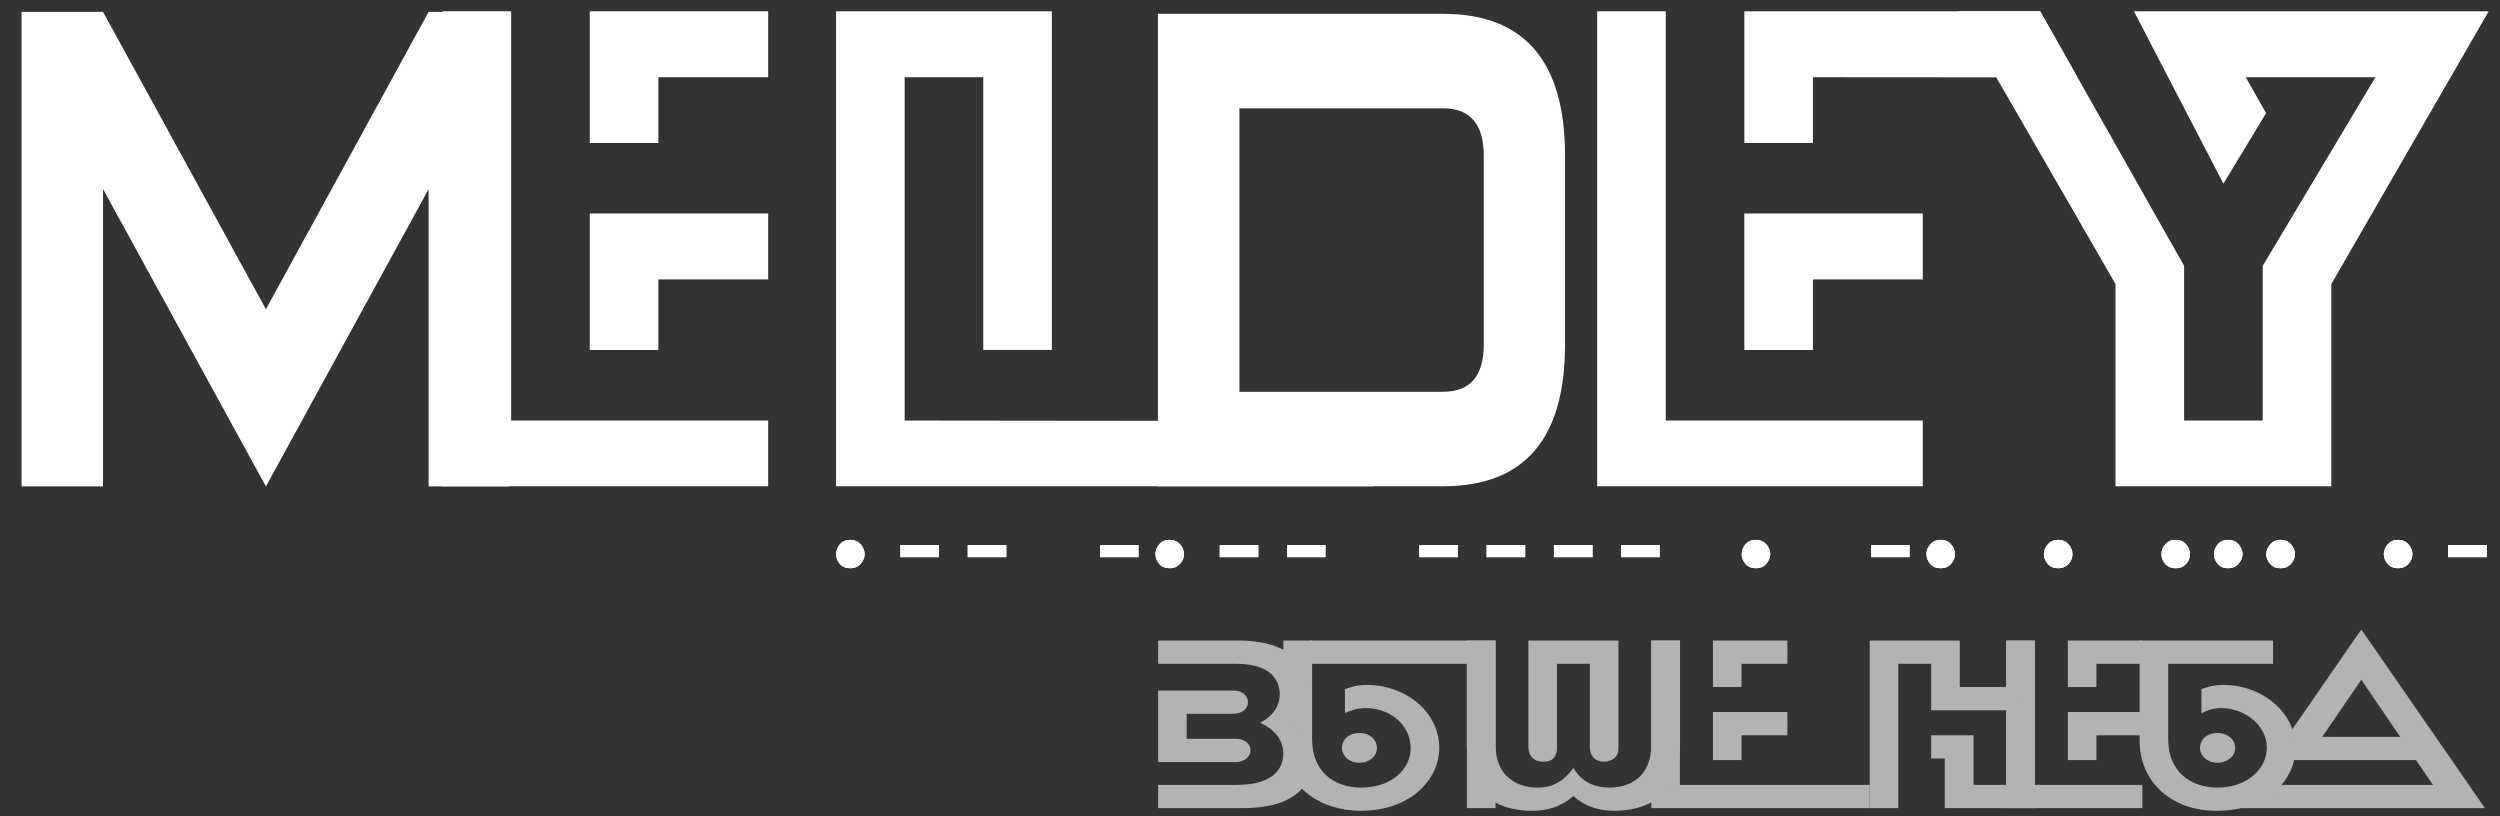 <?xml version="1.0" encoding="UTF-8"?> <svg xmlns="http://www.w3.org/2000/svg" width="147" height="48" viewBox="0 0 147 48" fill="none"><rect x="0" y="0" width="147" height="48" fill="#333333" stroke="none"/><g clip-path="url(#clip0_81_82)"><path d="M143.95 32.761V32.047H146.218V32.761H143.95Z" fill="white"></path><path d="M140.168 32.583C140.168 32.572 140.168 32.572 140.168 32.562C140.168 32.562 140.168 32.562 140.168 32.551C140.179 32.352 140.252 32.163 140.41 31.995C140.557 31.827 140.757 31.743 141.009 31.743C141.261 31.743 141.46 31.827 141.607 31.995C141.765 32.163 141.838 32.352 141.849 32.551C141.849 32.562 141.849 32.562 141.849 32.562C141.849 32.572 141.849 32.572 141.849 32.583C141.849 32.793 141.775 32.982 141.618 33.16C141.46 33.329 141.261 33.413 141.009 33.413C140.746 33.413 140.547 33.329 140.4 33.16C140.242 32.982 140.168 32.793 140.168 32.583Z" fill="white"></path><path d="M133.258 32.583C133.258 32.572 133.258 32.572 133.258 32.562C133.258 32.562 133.258 32.562 133.258 32.551C133.268 32.352 133.352 32.163 133.499 31.995C133.646 31.827 133.846 31.743 134.098 31.743C134.35 31.743 134.55 31.827 134.697 31.995C134.854 32.163 134.938 32.352 134.938 32.551C134.938 32.562 134.938 32.562 134.938 32.562C134.938 32.572 134.938 32.572 134.938 32.583C134.938 32.793 134.865 32.982 134.707 33.16C134.55 33.329 134.35 33.413 134.098 33.413C133.835 33.413 133.636 33.329 133.489 33.16C133.342 32.982 133.258 32.793 133.258 32.583Z" fill="white"></path><path d="M130.18 32.583C130.18 32.572 130.18 32.572 130.18 32.562C130.18 32.562 130.18 32.562 130.18 32.551C130.191 32.352 130.264 32.163 130.411 31.995C130.558 31.827 130.768 31.743 131.02 31.743C131.262 31.743 131.462 31.827 131.619 31.995C131.766 32.163 131.85 32.352 131.861 32.551C131.861 32.562 131.861 32.562 131.861 32.562C131.861 32.572 131.861 32.572 131.861 32.583C131.861 32.793 131.777 32.982 131.619 33.16C131.462 33.329 131.262 33.413 131.02 33.413C130.758 33.413 130.548 33.329 130.401 33.16C130.254 32.982 130.18 32.793 130.18 32.583Z" fill="white"></path><path d="M127.092 32.583C127.092 32.572 127.092 32.572 127.092 32.562C127.092 32.562 127.092 32.562 127.092 32.551C127.103 32.352 127.176 32.163 127.323 31.995C127.481 31.827 127.68 31.743 127.933 31.743C128.185 31.743 128.384 31.827 128.531 31.995C128.689 32.163 128.762 32.352 128.773 32.551C128.773 32.562 128.773 32.562 128.773 32.562C128.773 32.572 128.773 32.572 128.773 32.583C128.773 32.793 128.699 32.982 128.542 33.16C128.384 33.329 128.185 33.413 127.933 33.413C127.67 33.413 127.47 33.329 127.313 33.16C127.166 32.982 127.092 32.793 127.092 32.583Z" fill="white"></path><path d="M120.182 32.583C120.182 32.572 120.182 32.572 120.182 32.562C120.182 32.562 120.182 32.562 120.182 32.551C120.192 32.352 120.266 32.163 120.423 31.995C120.57 31.827 120.77 31.743 121.022 31.743C121.274 31.743 121.473 31.827 121.621 31.995C121.778 32.163 121.852 32.352 121.862 32.551C121.862 32.562 121.862 32.562 121.862 32.562C121.862 32.572 121.862 32.572 121.862 32.583C121.862 32.793 121.789 32.982 121.631 33.16C121.473 33.329 121.274 33.413 121.022 33.413C120.759 33.413 120.56 33.329 120.413 33.16C120.255 32.982 120.182 32.793 120.182 32.583Z" fill="white"></path><path d="M113.271 32.583C113.271 32.572 113.271 32.572 113.271 32.562C113.271 32.562 113.271 32.562 113.271 32.551C113.281 32.352 113.365 32.163 113.512 31.995C113.659 31.827 113.859 31.743 114.111 31.743C114.363 31.743 114.562 31.827 114.709 31.995C114.867 32.163 114.951 32.352 114.951 32.551C114.951 32.562 114.951 32.562 114.951 32.562C114.951 32.572 114.951 32.572 114.951 32.583C114.951 32.793 114.877 32.982 114.72 33.16C114.562 33.329 114.363 33.413 114.111 33.413C113.848 33.413 113.649 33.329 113.502 33.16C113.355 32.982 113.271 32.793 113.271 32.583Z" fill="white"></path><path d="M110.015 32.761V32.047H112.283V32.761H110.015Z" fill="white"></path><path d="M102.411 32.583C102.411 32.572 102.411 32.572 102.411 32.562C102.411 32.562 102.411 32.562 102.411 32.551C102.421 32.352 102.495 32.163 102.642 31.995C102.789 31.827 102.999 31.743 103.251 31.743C103.492 31.743 103.692 31.827 103.85 31.995C103.997 32.163 104.081 32.352 104.091 32.551C104.091 32.562 104.091 32.562 104.091 32.562C104.091 32.572 104.091 32.572 104.091 32.583C104.091 32.793 104.007 32.982 103.85 33.16C103.702 33.329 103.492 33.413 103.251 33.413C102.988 33.413 102.778 33.329 102.631 33.16C102.484 32.982 102.411 32.793 102.411 32.583Z" fill="white"></path><path d="M95.321 32.761V32.047H97.59V32.761H95.321Z" fill="white"></path><path d="M91.372 32.761V32.047H93.641V32.761H91.372Z" fill="white"></path><path d="M87.413 32.761V32.047H89.681V32.761H87.413Z" fill="white"></path><path d="M83.453 32.761V32.047H85.722V32.761H83.453Z" fill="white"></path><path d="M75.681 32.761V32.047H77.939V32.761H75.681Z" fill="white"></path><path d="M71.721 32.761V32.047H73.99V32.761H71.721Z" fill="white"></path><path d="M67.94 32.583C67.94 32.572 67.94 32.572 67.94 32.562C67.94 32.562 67.94 32.562 67.94 32.551C67.951 32.352 68.025 32.163 68.171 31.995C68.319 31.827 68.529 31.743 68.781 31.743C69.022 31.743 69.222 31.827 69.379 31.995C69.526 32.163 69.61 32.352 69.621 32.551C69.621 32.562 69.621 32.562 69.621 32.562C69.621 32.572 69.621 32.572 69.621 32.583C69.621 32.793 69.537 32.982 69.379 33.16C69.222 33.329 69.022 33.413 68.781 33.413C68.518 33.413 68.308 33.329 68.161 33.16C68.014 32.982 67.94 32.793 67.94 32.583Z" fill="white"></path><path d="M64.685 32.761V32.047H66.943V32.761H64.685Z" fill="white"></path><path d="M56.902 32.761V32.047H59.17V32.761H56.902Z" fill="white"></path><path d="M52.942 32.761V32.047H55.211V32.761H52.942Z" fill="white"></path><path d="M49.161 32.583C49.161 32.572 49.161 32.572 49.161 32.562C49.161 32.562 49.161 32.562 49.161 32.551C49.172 32.352 49.245 32.163 49.392 31.995C49.539 31.827 49.749 31.743 50.001 31.743C50.243 31.743 50.443 31.827 50.6 31.995C50.747 32.163 50.831 32.352 50.842 32.551C50.842 32.562 50.842 32.562 50.842 32.562C50.842 32.572 50.842 32.572 50.842 32.583C50.842 32.793 50.758 32.982 50.6 33.16C50.453 33.329 50.243 33.413 50.001 33.413C49.739 33.413 49.529 33.329 49.382 33.16C49.235 32.982 49.161 32.793 49.161 32.583Z" fill="white"></path><path d="M138.845 37.015L133.531 44.693H143.613L142.668 43.327H136.545L138.845 39.966L143.057 46.153H132.522L131.577 47.518H146.113L138.845 37.015Z" fill="#B2B3B3"></path><path d="M129.361 43.978C129.361 44.451 129.791 44.85 130.39 44.85C130.978 44.85 131.43 44.462 131.43 43.978C131.43 43.464 130.957 43.096 130.39 43.096C129.791 43.096 129.361 43.464 129.361 43.978Z" fill="#B2B3B3"></path><path d="M133.657 37.666H125.811V43.579C125.811 45.89 127.597 47.675 130.327 47.675C133.31 47.675 134.98 45.858 134.98 43.958C134.98 41.909 133.026 40.271 130.726 40.271C130.18 40.271 129.739 40.407 129.445 40.523V41.951C129.823 41.731 130.222 41.636 130.59 41.636C132.029 41.636 133.289 42.676 133.289 43.958C133.289 45.228 132.113 46.31 130.39 46.31C128.825 46.31 127.491 45.386 127.491 43.485V39.032H133.657V37.666Z" fill="#B2B3B3"></path><path d="M125.969 41.867H121.589V44.693H123.269V43.233H125.969V41.867Z" fill="#B2B3B3"></path><path d="M125.969 37.666H121.589V40.397H123.269V39.032H125.969V37.666Z" fill="#B2B3B3"></path><path d="M117.965 37.666V47.518H125.969V46.153H119.656V37.666H117.965Z" fill="#B2B3B3"></path><path d="M113.554 43.233V44.598H114.352V47.518H119.656V37.666H117.976V46.153H116.043V43.233H113.554Z" fill="#B2B3B3"></path><path d="M118.7 40.397H115.234V37.666H109.941V47.518H111.621V39.032H113.554V41.762H118.711L118.7 40.397Z" fill="#B2B3B3"></path><path d="M105.099 41.867H100.72V44.693H102.4V43.233H105.099V41.867Z" fill="#B2B3B3"></path><path d="M105.099 37.666H100.72V40.397H102.4V39.032H105.099V37.666Z" fill="#B2B3B3"></path><path d="M97.096 37.666V47.518H109.941V46.153H98.777V37.666H97.096Z" fill="#B2B3B3"></path><path d="M89.87 37.666V43.916C89.87 44.462 90.196 44.787 90.763 44.787C91.498 44.787 91.551 44.231 91.551 43.958V39.032H93.483V43.937C93.483 44.451 93.788 44.787 94.302 44.787C94.817 44.787 95.164 44.483 95.164 44.041V37.666H89.87Z" fill="#B2B3B3"></path><path d="M86.247 37.666V43.747C86.247 47.171 88.631 47.675 90.112 47.675C91.466 47.675 92.233 47.056 92.517 46.804C92.8 47.056 93.515 47.675 94.922 47.675C96.413 47.675 98.787 47.129 98.787 43.747V37.666H97.096V43.789C97.096 45.68 95.836 46.31 94.638 46.31C93.735 46.31 93 45.974 92.517 45.155C91.95 45.922 91.351 46.31 90.395 46.31C89.114 46.31 87.938 45.575 87.938 43.8V37.666H86.247Z" fill="#B2B3B3"></path><path d="M78.905 43.978C78.905 44.451 79.336 44.85 79.935 44.85C80.523 44.85 80.964 44.462 80.964 43.978C80.964 43.464 80.502 43.096 79.935 43.096C79.336 43.096 78.905 43.464 78.905 43.978Z" fill="#B2B3B3"></path><path d="M77.151 37.666H75.46V43.632C75.46 46.352 77.76 47.675 79.987 47.675C82.98 47.675 84.629 45.806 84.629 43.978C84.629 41.888 82.696 40.271 80.344 40.271C79.85 40.271 79.451 40.386 79.083 40.523V41.92C79.43 41.762 79.861 41.636 80.312 41.636C81.72 41.636 82.948 42.613 82.948 43.999C82.948 45.186 81.867 46.31 80.029 46.31C78.453 46.31 77.151 45.386 77.151 43.453V37.666Z" fill="#B2B3B3"></path><path d="M87.938 37.666H77.036V39.032H86.257V47.518H87.938V37.666Z" fill="#B2B3B3"></path><path d="M68.098 40.607V44.808H72.677C73.265 44.808 73.528 44.409 73.528 44.115C73.528 43.831 73.297 43.443 72.677 43.443H69.778V41.972H72.498C73.044 41.972 73.381 41.668 73.381 41.29C73.381 40.912 73.034 40.607 72.582 40.607H68.098Z" fill="#B2B3B3"></path><path d="M68.098 37.666V39.032H72.698C74.914 39.032 75.25 40.187 75.25 40.817C75.25 41.416 74.966 42.035 74.095 42.498C74.851 42.834 75.46 43.453 75.46 44.294C75.46 44.945 75.145 46.153 72.698 46.153H68.098V47.518H73.044C76.626 47.518 77.151 45.743 77.151 44.682C77.151 43.569 76.542 42.844 75.817 42.424C76.174 42.214 76.899 41.689 76.899 40.523C76.899 39.704 76.447 37.666 72.813 37.666H68.098Z" fill="#B2B3B3"></path><path d="M115.14 0.665L124.393 16.703V28.592H137.081V16.703L146.334 0.665H125.475L130.737 10.8L133.247 6.651L132.05 4.54H139.675L133.048 15.631V24.727H128.426V15.631L119.961 0.665H115.14Z" fill="white"></path><path d="M113.061 12.554H102.568V20.578H106.601V16.43H113.061V12.554Z" fill="white"></path><path d="M119.961 0.665H102.568V8.405H106.601V4.54L122.156 4.551L119.961 0.665Z" fill="white"></path><path d="M93.914 0.665V28.592H113.06V24.727H97.947V0.665H93.914Z" fill="white"></path><path d="M49.161 0.665V28.592H80.754V24.758L53.194 24.727V4.54H57.816V20.578H61.849V0.665H49.161Z" fill="white"></path><path d="M45.17 12.554H34.678V20.578H38.711V16.43H45.17V12.554Z" fill="white"></path><path d="M45.17 0.665H34.678V8.405H38.711V4.54H45.17V0.665Z" fill="white"></path><path d="M26.023 0.665V28.592H45.17V24.727H30.056V0.665H26.023Z" fill="white"></path><path d="M72.877 23.036H84.85C86.446 23.036 87.245 22.111 87.245 20.263V9.151C87.245 7.302 86.446 6.368 84.85 6.368H72.877V23.036ZM92.023 20.263C92.023 25.819 89.629 28.592 84.85 28.592H68.087V0.812H84.85C89.629 0.812 92.023 3.595 92.023 9.151V20.263Z" fill="white"></path><path d="M29.993 28.602H25.204V11.115L15.636 28.602L6.057 11.115V28.602H1.268V0.696H6.057L15.636 18.183L25.204 0.696H29.993V28.602Z" fill="white"></path><path d="M143.95 32.761V32.047H146.218V32.761H143.95Z" fill="white"></path><path d="M140.168 32.583C140.168 32.572 140.168 32.572 140.168 32.562C140.168 32.562 140.168 32.562 140.168 32.551C140.179 32.352 140.252 32.163 140.41 31.995C140.557 31.827 140.757 31.743 141.009 31.743C141.261 31.743 141.46 31.827 141.607 31.995C141.765 32.163 141.838 32.352 141.849 32.551C141.849 32.562 141.849 32.562 141.849 32.562C141.849 32.572 141.849 32.572 141.849 32.583C141.849 32.793 141.775 32.982 141.618 33.16C141.46 33.329 141.261 33.413 141.009 33.413C140.746 33.413 140.547 33.329 140.4 33.16C140.242 32.982 140.168 32.793 140.168 32.583Z" fill="white"></path><path d="M133.258 32.583C133.258 32.572 133.258 32.572 133.258 32.562C133.258 32.562 133.258 32.562 133.258 32.551C133.268 32.352 133.352 32.163 133.499 31.995C133.646 31.827 133.846 31.743 134.098 31.743C134.35 31.743 134.55 31.827 134.697 31.995C134.854 32.163 134.938 32.352 134.938 32.551C134.938 32.562 134.938 32.562 134.938 32.562C134.938 32.572 134.938 32.572 134.938 32.583C134.938 32.793 134.865 32.982 134.707 33.16C134.55 33.329 134.35 33.413 134.098 33.413C133.835 33.413 133.636 33.329 133.489 33.16C133.342 32.982 133.258 32.793 133.258 32.583Z" fill="white"></path><path d="M130.18 32.583C130.18 32.572 130.18 32.572 130.18 32.562C130.18 32.562 130.18 32.562 130.18 32.551C130.191 32.352 130.264 32.163 130.411 31.995C130.558 31.827 130.768 31.743 131.02 31.743C131.262 31.743 131.462 31.827 131.619 31.995C131.766 32.163 131.85 32.352 131.861 32.551C131.861 32.562 131.861 32.562 131.861 32.562C131.861 32.572 131.861 32.572 131.861 32.583C131.861 32.793 131.777 32.982 131.619 33.16C131.462 33.329 131.262 33.413 131.02 33.413C130.758 33.413 130.548 33.329 130.401 33.16C130.254 32.982 130.18 32.793 130.18 32.583Z" fill="white"></path><path d="M127.092 32.583C127.092 32.572 127.092 32.572 127.092 32.562C127.092 32.562 127.092 32.562 127.092 32.551C127.103 32.352 127.176 32.163 127.323 31.995C127.481 31.827 127.68 31.743 127.933 31.743C128.185 31.743 128.384 31.827 128.531 31.995C128.689 32.163 128.762 32.352 128.773 32.551C128.773 32.562 128.773 32.562 128.773 32.562C128.773 32.572 128.773 32.572 128.773 32.583C128.773 32.793 128.699 32.982 128.542 33.16C128.384 33.329 128.185 33.413 127.933 33.413C127.67 33.413 127.47 33.329 127.313 33.16C127.166 32.982 127.092 32.793 127.092 32.583Z" fill="white"></path><path d="M120.182 32.583C120.182 32.572 120.182 32.572 120.182 32.562C120.182 32.562 120.182 32.562 120.182 32.551C120.192 32.352 120.266 32.163 120.423 31.995C120.57 31.827 120.77 31.743 121.022 31.743C121.274 31.743 121.473 31.827 121.621 31.995C121.778 32.163 121.852 32.352 121.862 32.551C121.862 32.562 121.862 32.562 121.862 32.562C121.862 32.572 121.862 32.572 121.862 32.583C121.862 32.793 121.789 32.982 121.631 33.16C121.473 33.329 121.274 33.413 121.022 33.413C120.759 33.413 120.56 33.329 120.413 33.16C120.255 32.982 120.182 32.793 120.182 32.583Z" fill="white"></path><path d="M113.271 32.583C113.271 32.572 113.271 32.572 113.271 32.562C113.271 32.562 113.271 32.562 113.271 32.551C113.281 32.352 113.365 32.163 113.512 31.995C113.659 31.827 113.859 31.743 114.111 31.743C114.363 31.743 114.562 31.827 114.709 31.995C114.867 32.163 114.951 32.352 114.951 32.551C114.951 32.562 114.951 32.562 114.951 32.562C114.951 32.572 114.951 32.572 114.951 32.583C114.951 32.793 114.877 32.982 114.72 33.16C114.562 33.329 114.363 33.413 114.111 33.413C113.848 33.413 113.649 33.329 113.502 33.16C113.355 32.982 113.271 32.793 113.271 32.583Z" fill="white"></path><path d="M110.015 32.761V32.047H112.283V32.761H110.015Z" fill="white"></path><path d="M102.411 32.583C102.411 32.572 102.411 32.572 102.411 32.562C102.411 32.562 102.411 32.562 102.411 32.551C102.421 32.352 102.495 32.163 102.642 31.995C102.789 31.827 102.999 31.743 103.251 31.743C103.492 31.743 103.692 31.827 103.85 31.995C103.997 32.163 104.081 32.352 104.091 32.551C104.091 32.562 104.091 32.562 104.091 32.562C104.091 32.572 104.091 32.572 104.091 32.583C104.091 32.793 104.007 32.982 103.85 33.16C103.702 33.329 103.492 33.413 103.251 33.413C102.988 33.413 102.778 33.329 102.631 33.16C102.484 32.982 102.411 32.793 102.411 32.583Z" fill="white"></path><path d="M95.321 32.761V32.047H97.59V32.761H95.321Z" fill="white"></path><path d="M91.372 32.761V32.047H93.641V32.761H91.372Z" fill="white"></path><path d="M87.413 32.761V32.047H89.681V32.761H87.413Z" fill="white"></path><path d="M83.453 32.761V32.047H85.722V32.761H83.453Z" fill="white"></path><path d="M75.681 32.761V32.047H77.939V32.761H75.681Z" fill="white"></path><path d="M71.721 32.761V32.047H73.99V32.761H71.721Z" fill="white"></path><path d="M67.94 32.583C67.94 32.572 67.94 32.572 67.94 32.562C67.94 32.562 67.94 32.562 67.94 32.551C67.951 32.352 68.025 32.163 68.171 31.995C68.319 31.827 68.529 31.743 68.781 31.743C69.022 31.743 69.222 31.827 69.379 31.995C69.526 32.163 69.61 32.352 69.621 32.551C69.621 32.562 69.621 32.562 69.621 32.562C69.621 32.572 69.621 32.572 69.621 32.583C69.621 32.793 69.537 32.982 69.379 33.16C69.222 33.329 69.022 33.413 68.781 33.413C68.518 33.413 68.308 33.329 68.161 33.16C68.014 32.982 67.94 32.793 67.94 32.583Z" fill="white"></path><path d="M64.685 32.761V32.047H66.943V32.761H64.685Z" fill="white"></path><path d="M56.902 32.761V32.047H59.17V32.761H56.902Z" fill="white"></path><path d="M52.942 32.761V32.047H55.211V32.761H52.942Z" fill="white"></path><path d="M49.161 32.583C49.161 32.572 49.161 32.572 49.161 32.562C49.161 32.562 49.161 32.562 49.161 32.551C49.172 32.352 49.245 32.163 49.392 31.995C49.539 31.827 49.749 31.743 50.001 31.743C50.243 31.743 50.443 31.827 50.6 31.995C50.747 32.163 50.831 32.352 50.842 32.551C50.842 32.562 50.842 32.562 50.842 32.562C50.842 32.572 50.842 32.572 50.842 32.583C50.842 32.793 50.758 32.982 50.6 33.16C50.453 33.329 50.243 33.413 50.001 33.413C49.739 33.413 49.529 33.329 49.382 33.16C49.235 32.982 49.161 32.793 49.161 32.583Z" fill="white"></path></g><defs><clipPath id="clip0_81_82"><rect width="146.341" height="48" fill="white" transform="translate(0.329)"></rect></clipPath></defs></svg> 